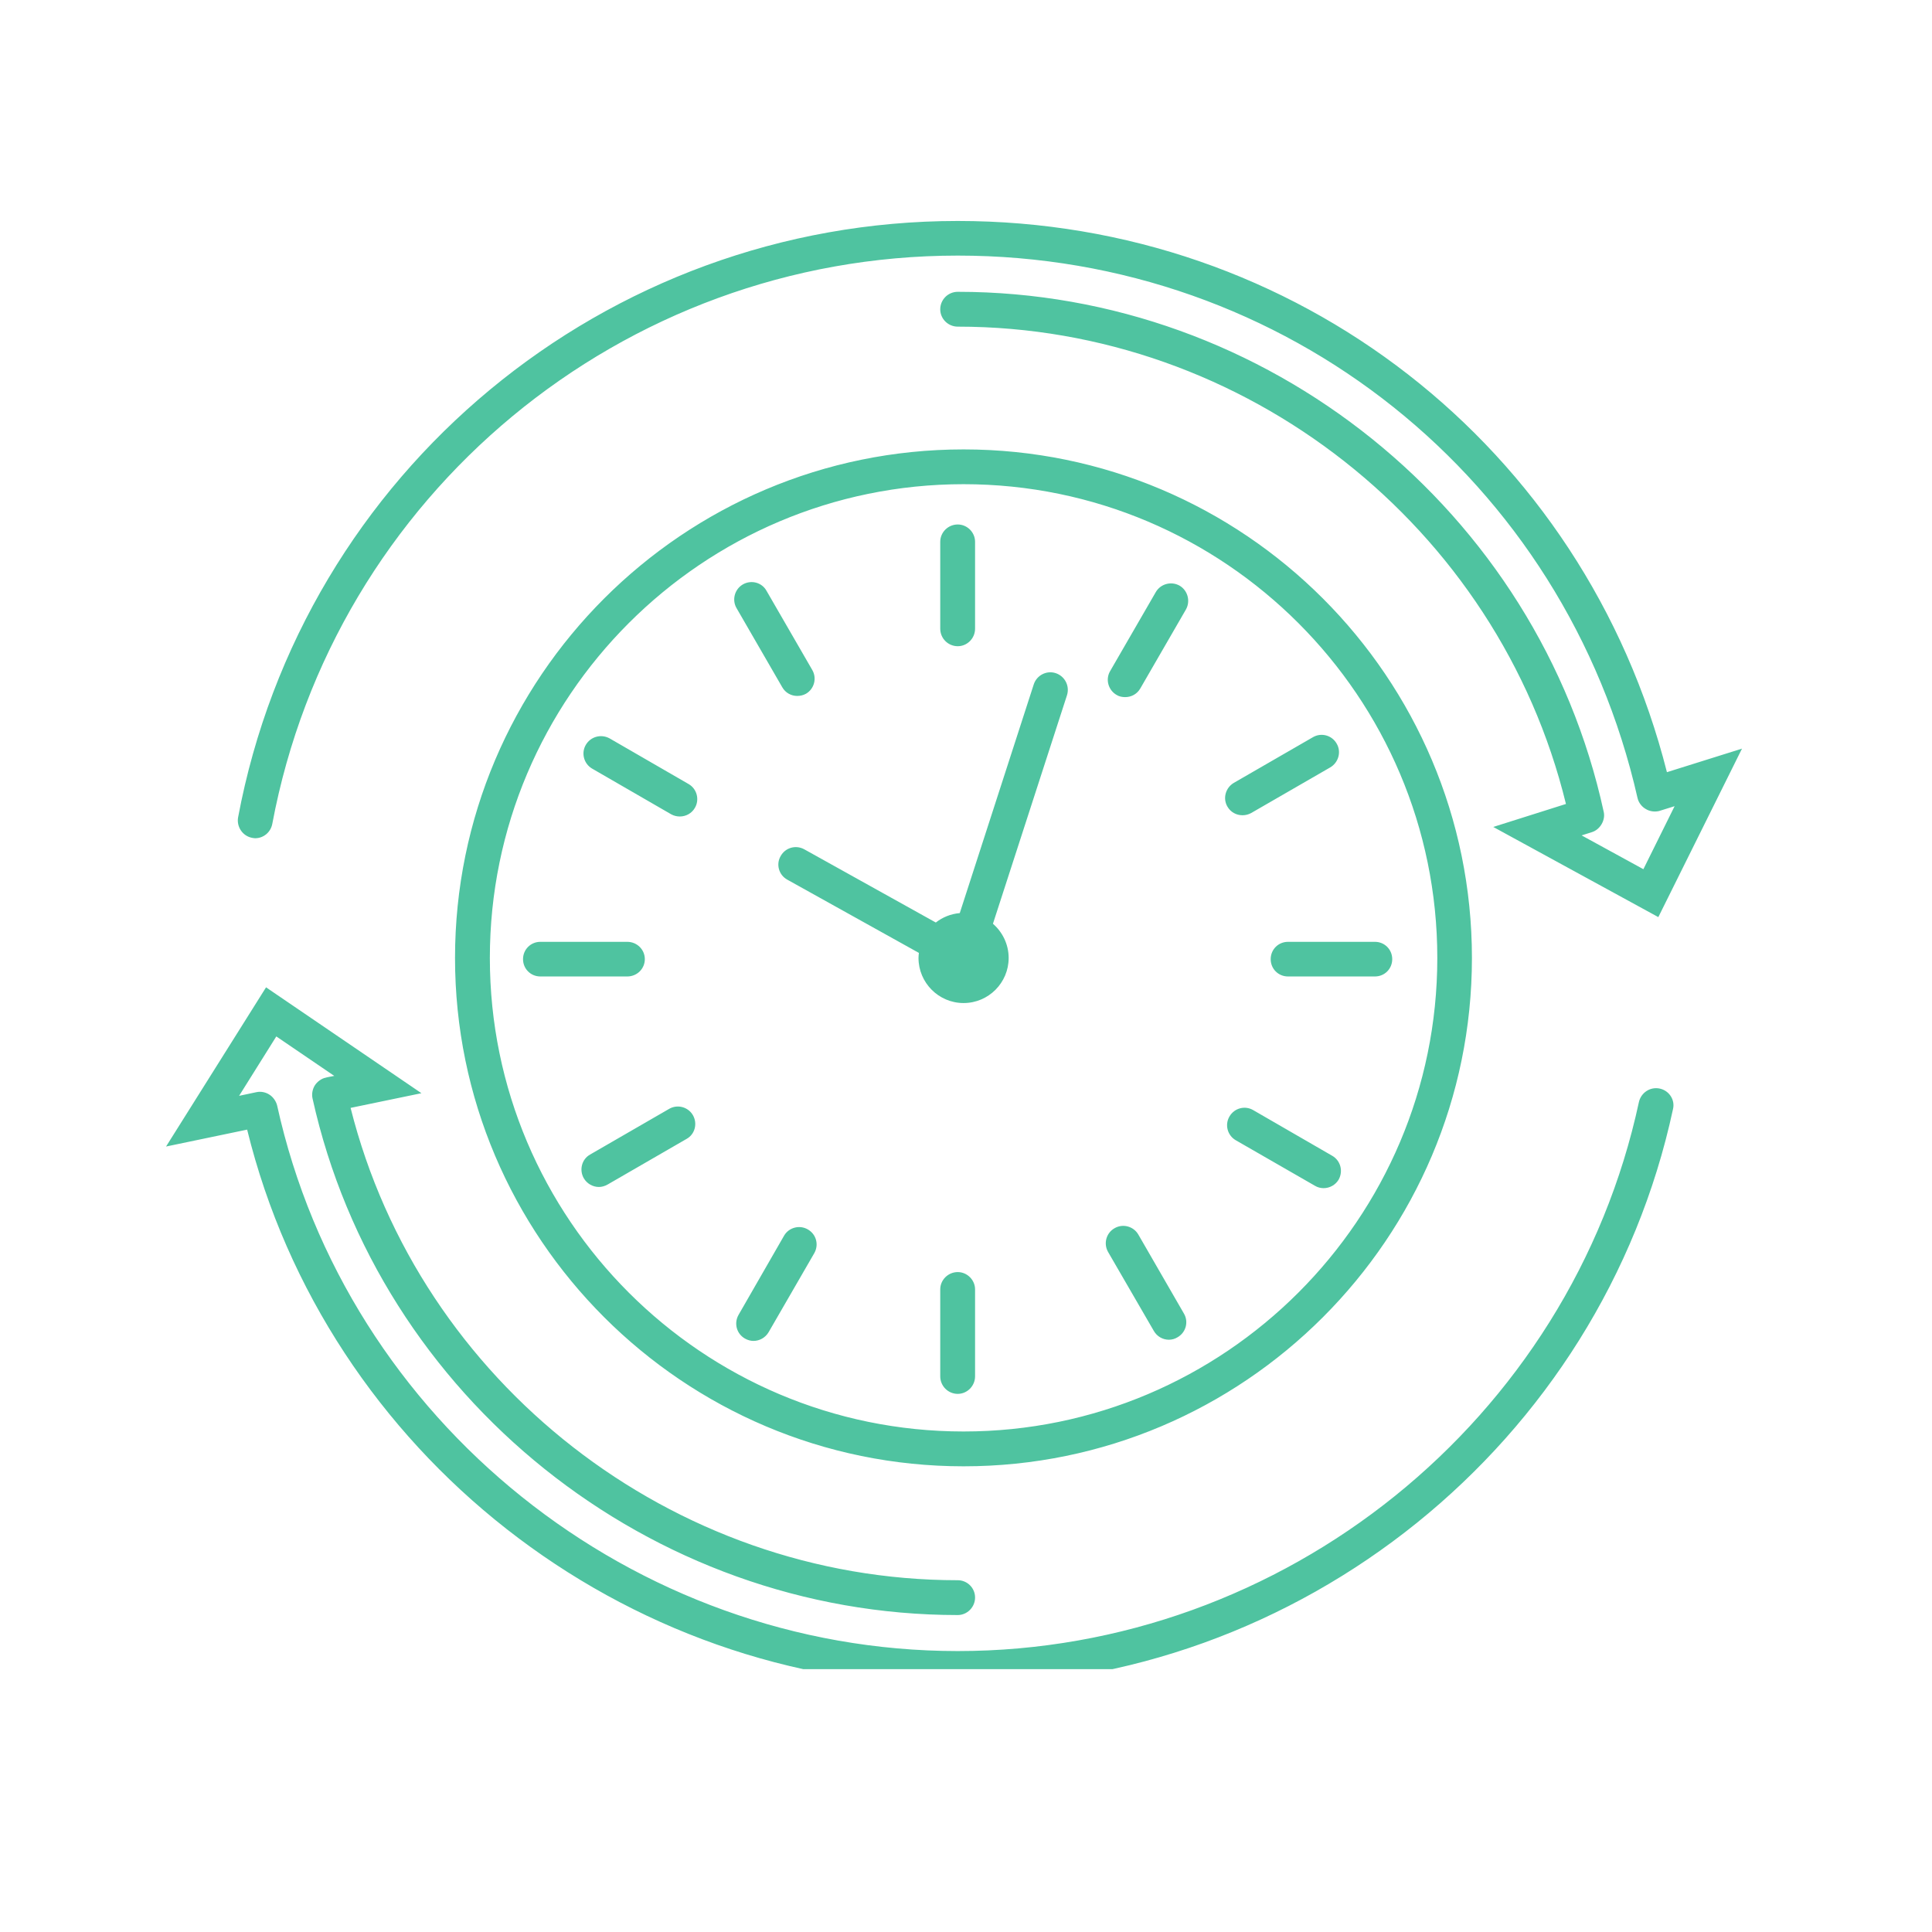 <svg xmlns="http://www.w3.org/2000/svg" xmlns:xlink="http://www.w3.org/1999/xlink" width="50" zoomAndPan="magnify" viewBox="0 0 37.5 37.5" height="50" preserveAspectRatio="xMidYMid meet" version="1.0"><defs><clipPath id="8a12d66b8e"><path d="M 3.078 4.273 L 34 4.273 L 34 32.398 L 3.078 32.398 Z M 3.078 4.273 " clip-rule="nonzero"/></clipPath></defs><g clip-path="url(#8a12d66b8e)"><path fill="#4fc3a0" d="M 18.703 28.461 C 13.262 28.461 8.832 24.035 8.832 18.594 C 8.832 13.148 13.262 8.723 18.703 8.723 C 24.145 8.723 28.57 13.148 28.57 18.594 C 28.57 24.035 24.145 28.461 18.703 28.461 Z M 18.703 9.398 C 13.633 9.398 9.508 13.523 9.508 18.594 C 9.508 23.66 13.633 27.785 18.703 27.785 C 23.773 27.785 27.898 23.66 27.898 18.594 C 27.898 13.523 23.773 9.398 18.703 9.398 Z M 18.926 12.203 L 18.926 10.516 C 18.926 10.332 18.773 10.18 18.59 10.18 C 18.402 10.18 18.25 10.332 18.25 10.516 L 18.25 12.203 C 18.25 12.391 18.402 12.543 18.59 12.543 C 18.773 12.543 18.926 12.391 18.926 12.203 Z M 15.645 13.465 C 15.805 13.371 15.859 13.164 15.766 13.004 L 14.879 11.469 C 14.789 11.305 14.582 11.25 14.418 11.344 C 14.258 11.438 14.203 11.645 14.297 11.805 L 15.184 13.34 C 15.246 13.449 15.359 13.508 15.473 13.508 C 15.531 13.508 15.59 13.496 15.645 13.465 Z M 13.488 15.68 C 13.582 15.52 13.527 15.312 13.367 15.219 L 11.832 14.332 C 11.668 14.242 11.465 14.297 11.371 14.457 C 11.277 14.617 11.332 14.824 11.492 14.918 L 13.027 15.805 C 13.082 15.836 13.141 15.848 13.195 15.848 C 13.312 15.848 13.426 15.789 13.488 15.68 Z M 12.516 18.617 C 12.516 18.43 12.363 18.281 12.176 18.281 L 10.488 18.281 C 10.301 18.281 10.152 18.43 10.152 18.617 C 10.152 18.805 10.301 18.953 10.488 18.953 L 12.176 18.953 C 12.363 18.953 12.516 18.805 12.516 18.617 Z M 11.793 22.992 L 13.328 22.105 C 13.488 22.016 13.543 21.809 13.449 21.645 C 13.355 21.484 13.148 21.43 12.988 21.523 L 11.453 22.41 C 11.293 22.5 11.238 22.707 11.332 22.871 C 11.395 22.977 11.508 23.039 11.625 23.039 C 11.68 23.039 11.738 23.023 11.793 22.992 Z M 14.918 25.859 L 15.805 24.324 C 15.898 24.16 15.844 23.957 15.68 23.863 C 15.52 23.77 15.312 23.824 15.219 23.984 L 14.336 25.52 C 14.242 25.684 14.297 25.887 14.457 25.98 C 14.512 26.012 14.57 26.027 14.625 26.027 C 14.742 26.027 14.855 25.965 14.918 25.859 Z M 18.926 26.715 L 18.926 25.027 C 18.926 24.844 18.773 24.691 18.59 24.691 C 18.402 24.691 18.25 24.844 18.25 25.027 L 18.25 26.715 C 18.25 26.902 18.402 27.055 18.59 27.055 C 18.773 27.055 18.926 26.902 18.926 26.715 Z M 22.855 25.957 C 23.02 25.863 23.074 25.656 22.98 25.496 L 22.094 23.961 C 22 23.801 21.793 23.746 21.633 23.84 C 21.473 23.93 21.414 24.137 21.508 24.301 L 22.395 25.832 C 22.457 25.941 22.57 26.004 22.688 26.004 C 22.746 26.004 22.805 25.988 22.855 25.957 Z M 25.984 22.895 C 26.074 22.73 26.02 22.527 25.859 22.434 L 24.324 21.547 C 24.164 21.453 23.957 21.508 23.863 21.672 C 23.77 21.832 23.824 22.039 23.988 22.133 L 25.523 23.016 C 25.574 23.047 25.633 23.062 25.691 23.062 C 25.809 23.062 25.922 23 25.984 22.895 Z M 27.023 18.617 C 27.023 18.43 26.875 18.281 26.688 18.281 L 25 18.281 C 24.812 18.281 24.664 18.43 24.664 18.617 C 24.664 18.805 24.812 18.953 25 18.953 L 26.688 18.953 C 26.875 18.953 27.023 18.805 27.023 18.617 Z M 24.285 15.781 L 25.82 14.895 C 25.98 14.801 26.039 14.594 25.945 14.434 C 25.852 14.27 25.645 14.215 25.484 14.309 L 23.949 15.195 C 23.789 15.289 23.73 15.496 23.824 15.656 C 23.887 15.766 24 15.824 24.117 15.824 C 24.176 15.824 24.234 15.809 24.285 15.781 Z M 22.133 13.363 L 23.02 11.828 C 23.109 11.668 23.055 11.461 22.895 11.367 C 22.734 11.277 22.527 11.332 22.434 11.492 L 21.547 13.027 C 21.453 13.188 21.512 13.395 21.672 13.488 C 21.723 13.52 21.781 13.531 21.84 13.531 C 21.957 13.531 22.07 13.473 22.133 13.363 Z M 20.492 13.066 C 20.316 13.008 20.125 13.105 20.066 13.281 L 18.629 17.723 C 18.453 17.738 18.293 17.805 18.164 17.906 L 15.609 16.484 C 15.445 16.395 15.242 16.453 15.152 16.617 C 15.059 16.777 15.117 16.984 15.281 17.074 L 17.836 18.496 C 17.832 18.527 17.828 18.559 17.828 18.594 C 17.828 19.074 18.219 19.469 18.703 19.469 C 19.188 19.469 19.578 19.074 19.578 18.594 C 19.578 18.328 19.457 18.09 19.273 17.93 L 20.711 13.492 C 20.766 13.312 20.668 13.125 20.492 13.066 Z M 32.355 14.988 C 30.754 8.668 25.148 4.289 18.59 4.289 C 11.754 4.289 5.879 9.156 4.621 15.867 C 4.59 16.051 4.711 16.227 4.891 16.262 C 4.914 16.266 4.934 16.27 4.953 16.27 C 5.113 16.27 5.254 16.156 5.285 15.992 C 6.484 9.602 12.078 4.961 18.59 4.961 C 24.953 4.961 30.379 9.293 31.785 15.492 C 31.805 15.578 31.867 15.66 31.945 15.703 C 32.02 15.75 32.117 15.762 32.203 15.742 C 32.207 15.738 32.211 15.742 32.215 15.738 L 32.504 15.648 L 31.898 16.871 L 30.699 16.215 C 30.699 16.215 30.898 16.152 30.898 16.152 C 31.055 16.105 31.164 15.922 31.129 15.762 C 29.859 9.91 24.586 5.664 18.59 5.664 C 18.402 5.664 18.25 5.816 18.25 6.004 C 18.25 6.188 18.402 6.34 18.59 6.34 C 24.168 6.34 29.082 10.219 30.395 15.605 L 28.984 16.051 L 32.188 17.801 L 33.812 14.531 Z M 32.215 21.129 C 32.031 21.09 31.855 21.207 31.812 21.387 C 30.484 27.566 24.926 32.047 18.59 32.047 C 12.289 32.047 6.73 27.594 5.379 21.457 C 5.359 21.375 5.301 21.293 5.234 21.25 C 5.16 21.199 5.062 21.18 4.977 21.199 L 4.641 21.27 L 5.363 20.117 L 6.488 20.883 C 6.488 20.883 6.324 20.914 6.32 20.918 C 6.238 20.934 6.156 20.996 6.109 21.07 C 6.066 21.141 6.047 21.234 6.066 21.32 C 7.352 27.129 12.617 31.348 18.59 31.348 C 18.773 31.348 18.926 31.195 18.926 31.008 C 18.926 30.82 18.773 30.672 18.59 30.672 C 13.047 30.672 8.145 26.836 6.805 21.504 L 8.18 21.219 L 5.164 19.164 L 3.223 22.254 L 4.797 21.926 C 6.34 28.203 12.086 32.723 18.59 32.723 C 25.238 32.723 31.078 28.016 32.473 21.527 C 32.516 21.348 32.398 21.168 32.215 21.129 Z M 32.215 21.129 " fill-opacity="1" fill-rule="nonzero"/></g></svg>